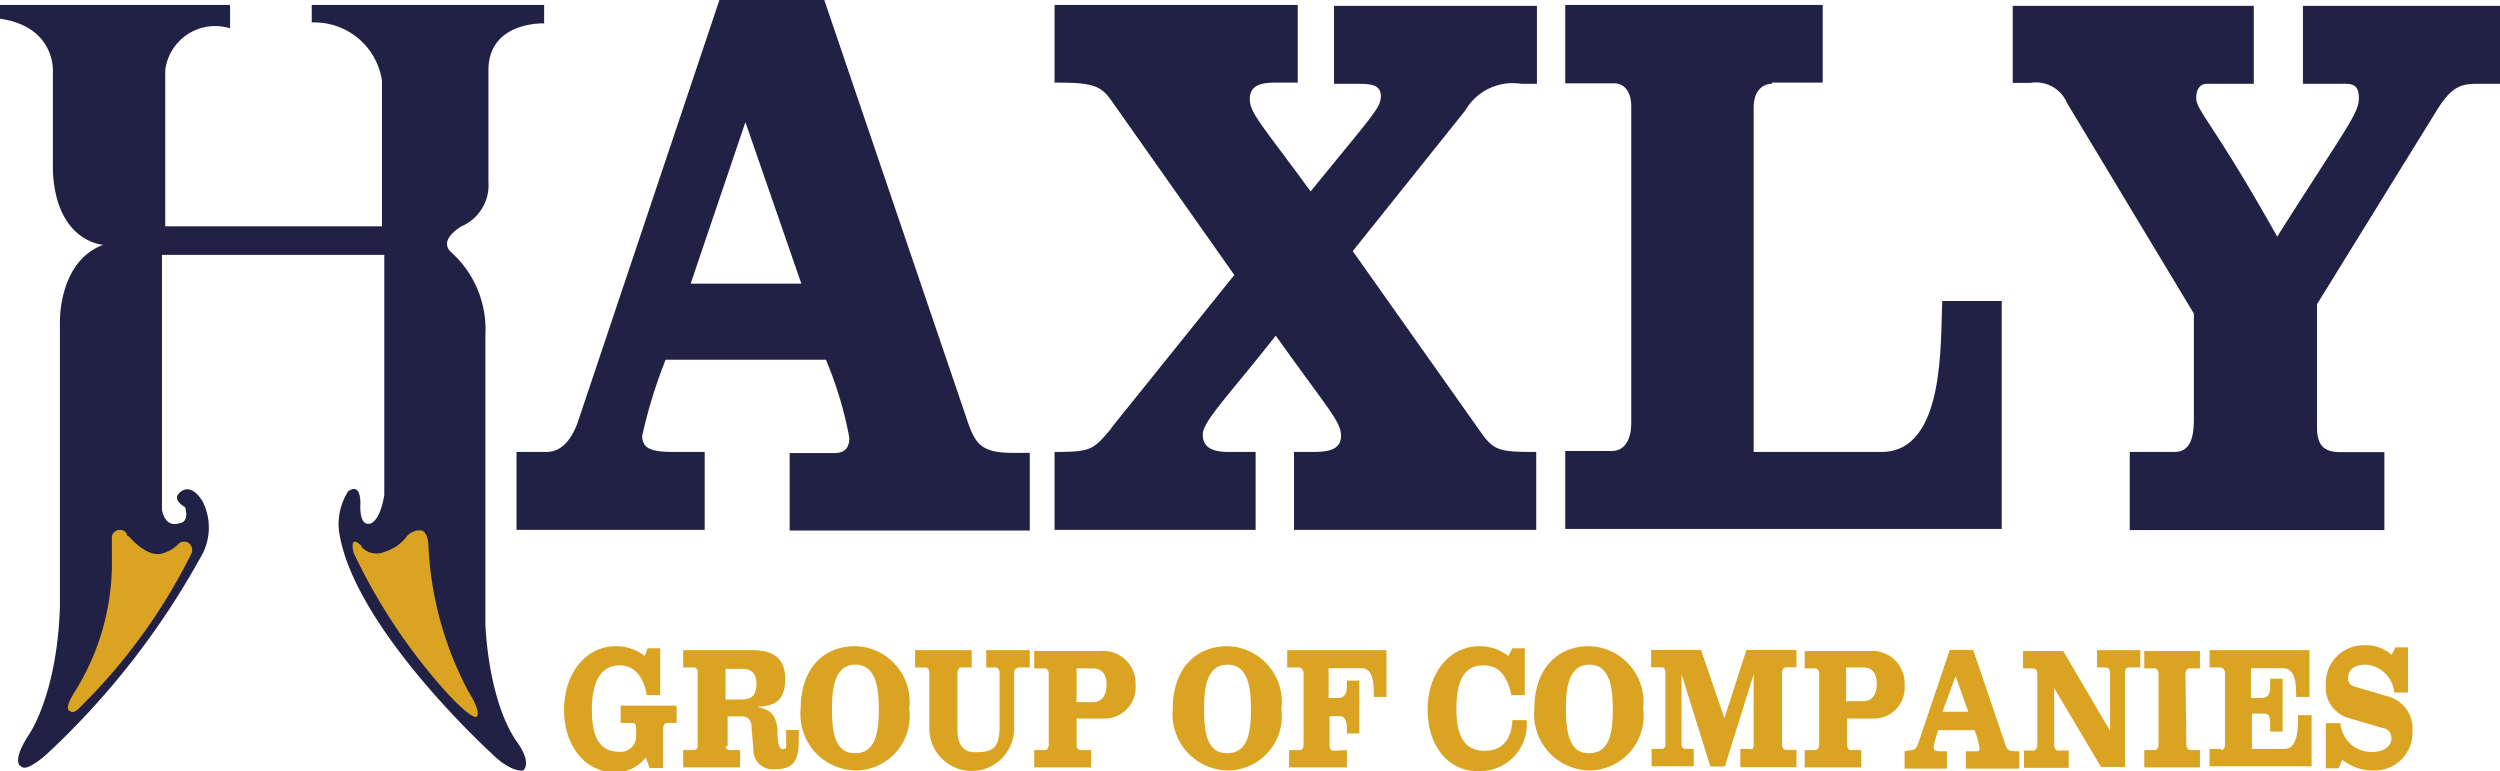 <svg xmlns="http://www.w3.org/2000/svg" viewBox="0 0 106.82 32.96"><defs><style>.cls-1{fill:#212045;}.cls-1,.cls-2{fill-rule:evenodd;}.cls-2{fill:#daa422;}</style></defs><g id="Layer_2" data-name="Layer 2"><g id="Layer_1-2" data-name="Layer 1"><g id="Layer_1-3" data-name="Layer_1"><g id="haxly1.svg"><path id="_373497992" data-name=" 373497992" class="cls-1" d="M0,.21H9.83v1A2.15,2.15,0,0,0,7.06,3V9.67h9.26V3.44a2.92,2.92,0,0,0-3-2.48V.21h9.93V1s-2.38-.1-2.38,2V7.76a1.92,1.92,0,0,1-1.15,1.91s-1,.56-.46,1.09a4.43,4.43,0,0,1,1.48,3.53V26.68s.1,3.3,1.39,5.08c0,0,.59.79.23,1.16,0,0-.5.13-1.39-.76,0,0-5.93-5.41-6.49-9.5A2.64,2.64,0,0,1,14.87,21s.53-.46.53.53c0,0-.07.85.33.85,0,0,.46.1.69-1.22V10.89H6.92V21.77s.1.79.73.59c0,0,.46,0,.26-.69,0,0-.56-.3-.26-.59,0,0,.43-.56,1,.33a2.48,2.48,0,0,1-.1,2.44A33.69,33.69,0,0,1,2,32.22s-.86.79-1.09.53c0,0-.46-.13.3-1.32,0,0,1.22-1.68,1.35-5.47V13.82s-.1-2.63,1.85-3.36c0,0-2-.1-2.15-3.13V3S2.34,1.13,0,.8V.21Z"/><path id="_373497944" data-name=" 373497944" class="cls-2" d="M15.43,23.35a.87.87,0,0,0,1,.23,1.86,1.86,0,0,0,.92-.62.72.72,0,0,1,.63-.3s.33,0,.33.76A14.71,14.71,0,0,0,20,29.52s.5.76.4,1.05c0,0,0,.43-1.29-.95a24.66,24.66,0,0,1-4-6s-.23-.86.36-.27Z"/><path id="_373498160" data-name=" 373498160" class="cls-2" d="M5.51,22.92s.82,1,1.51.7a1.52,1.52,0,0,0,.56-.33.36.36,0,0,1,.47-.1.38.38,0,0,1,.13.46A24.56,24.56,0,0,1,3.4,30.24s-.27.3-.4.14c0,0-.33,0,.2-.83a10.38,10.38,0,0,0,1.58-5.74s0-.49,0-.89a.35.35,0,0,1,.63-.13.14.14,0,0,0,.07.13Z"/><path id="_373498424" data-name=" 373498424" class="cls-1" d="M23.35,19.31c.74,0,1.11-.69,1.31-1.19L30.74,0h4.48L41.3,17.88c.37,1.11.62,1.47,2,1.47H44v3.32H33.74V19.36h1.89c.5,0,.66-.25.66-.66a16.21,16.21,0,0,0-1-3.33H28.44a21.22,21.22,0,0,0-1,3.25c0,.53.36.69,1.31.69h1.36v3.33H22.07V19.31Zm8.5-14.09-2.34,6.9h4.73Z"/><path id="_373498448" data-name=" 373498448" class="cls-1" d="M47.48,18.29l5.26-6.54-5.3-7.52c-.45-.61-.86-.7-2.38-.7V.21H55.45V3.53h-.94c-.58,0-1.11.09-1.11.7S53.93,5.34,56,8.18c2.71-3.33,3-3.58,3-4.07s-.42-.53-1-.53h-1V.25h8.67V3.58H65A2.35,2.35,0,0,0,62.6,4.73l-4.8,6,5.58,7.89c.5.65.79.69,2.26.69v3.33H55.29V19.31h.82c.62,0,1.19-.08,1.19-.69s-.57-1.16-2.79-4.28c-2,2.55-3.12,3.66-3.12,4.23s.45.74,1.1.74h1.16v3.33H45.06V19.31c1.56,0,1.64-.08,2.42-1Z"/><path id="_373498184" data-name=" 373498184" class="cls-1" d="M75.71,3.58c-.41,0-.78.32-.78,1V19.31H80.4c2.75,0,2.5-4.8,2.59-6.45h2.54V22.6H66.88V19.27h2c.45,0,.82-.37.82-1.19V4.56c0-.7-.33-1-.74-1H66.88V.21h11V3.53H75.71v.05Z"/><path id="_373498856" data-name=" 373498856" class="cls-1" d="M90.92,19.31h2c.78,0,.82-.86.82-1.48V13.4l-5.42-9a1.44,1.44,0,0,0-1.56-.86H86V.25H96.3V3.58h-2c-.33,0-.46.28-.46.61,0,.54.74,1.07,3.46,5.92,3-4.73,3.49-5.26,3.49-5.92s-.37-.61-.82-.61H98.4V.25h8.42V3.58H106c-.74,0-1.19,0-1.89,1.15L99,13v5.26c0,1,.54,1.06,1.11,1.06h1.77v3.33H91V19.31Z"/><path id="_373498976" data-name=" 373498976" class="cls-2" d="M26.32,27.61a2,2,0,0,1,1.23.42l.12-.33h.54v2h-.58c-.12-.78-.53-1.27-1.15-1.27-.94,0-1.19.94-1.19,1.89s.21,1.8,1.15,1.8a.66.66,0,0,0,.74-.61v-.29c0-.25,0-.33-.2-.33h-.46v-.74h2.39v.74h-.33c-.12,0-.25,0-.25.29v1.64h-.57l-.17-.45a1.59,1.59,0,0,1-1.35.62C25,33,24.1,31.85,24.1,30.33S25,27.61,26.32,27.61Z"/><path id="_373499240" data-name=" 373499240" class="cls-2" d="M31,31.89a.18.18,0,0,0,.17.16h.45v.74H29.19v-.74h.46a.17.17,0,0,0,.16-.16V28.68a.17.17,0,0,0-.16-.16h-.46v-.74h2.92c.74,0,1.44.2,1.44,1.23S33,30.16,32.36,30.2c.49.13.78.25.86.95,0,.29,0,.86.21.86s.16-.12.16-.33v-.49h.54v.45c0,1-.33,1.23-1.07,1.23a.82.82,0,0,1-.87-.86l-.08-.94c0-.21-.08-.46-.41-.46h-.61v1.28Zm0-2h.62c.41,0,.7-.08.7-.69,0-.41-.21-.62-.58-.62H31Z"/><path id="_373498952" data-name=" 373498952" class="cls-2" d="M36.55,27.61a2.38,2.38,0,0,1,2.3,2.68,2.32,2.32,0,0,1-2.3,2.63,2.4,2.4,0,0,1-2.34-2.63C34.21,28.6,35.15,27.61,36.55,27.61Zm0,4.57c.9,0,1-1,1-1.85s-.09-1.93-1-1.93-1,1.06-1,1.89S35.61,32.18,36.51,32.18Z"/><path id="_373499144" data-name=" 373499144" class="cls-2" d="M43.33,28.77v2.3a1.81,1.81,0,0,1-3.62.12V28.77c0-.17-.08-.25-.16-.25H39.1v-.74h2.42v.74h-.45c-.08,0-.16.08-.16.25v2.42c0,.66.28.95.74.95.69,0,1.06-.09,1.06-1.11V28.77c0-.17-.08-.25-.16-.25h-.41v-.74H44v.74h-.45A.22.22,0,0,0,43.33,28.77Z"/><path id="_373498520" data-name=" 373498520" class="cls-2" d="M46,31.81c0,.16.08.24.17.24h.45v.74H44.19v-.74h.46c.08,0,.16-.08.16-.24v-3c0-.17-.08-.25-.16-.25h-.46v-.74H47a1.38,1.38,0,0,1,1.52,1.44,1.33,1.33,0,0,1-1.24,1.44H46ZM46,30h.7c.41,0,.58-.33.58-.74s-.17-.7-.58-.7H46V30Z"/><path id="_373499840" data-name=" 373499840" class="cls-2" d="M52.45,27.61a2.38,2.38,0,0,1,2.3,2.68,2.32,2.32,0,0,1-2.3,2.63,2.4,2.4,0,0,1-2.34-2.63C50.11,28.6,51.06,27.61,52.45,27.61Zm0,4.57c.91,0,1-1,1-1.85s-.08-1.93-1-1.93-1,1.06-1,1.89S51.51,32.18,52.41,32.18Z"/><path id="_373499408" data-name=" 373499408" class="cls-2" d="M57.55,32.05v.74H55.08v-.74h.46c.08,0,.16-.08.16-.24v-3c0-.17-.08-.29-.21-.29H55v-.74h4.24v2h-.54c0-.53,0-1.23-.53-1.23h-1.4v1.27h.45c.21,0,.33-.2.33-.45v-.29h.53v2.26h-.53v-.24c0-.33-.12-.5-.29-.5h-.45v1.24c0,.16.08.24.17.24Z"/><path id="_373499936" data-name=" 373499936" class="cls-2" d="M63.22,27.61a2,2,0,0,1,1.23.42l.17-.33h.53v2h-.57c-.17-.78-.5-1.27-1.2-1.27-1,0-1.15,1-1.15,1.89s.21,1.76,1.2,1.76c.74,0,1.15-.45,1.19-1.31h.61a2,2,0,0,1-2,2.18C61.91,33,61,31.89,61,30.33S61.91,27.61,63.22,27.61Z"/><path id="_373499480" data-name=" 373499480" class="cls-2" d="M67.91,27.61a2.39,2.39,0,0,1,2.3,2.68,2.33,2.33,0,0,1-2.3,2.63,2.4,2.4,0,0,1-2.35-2.63C65.56,28.6,66.51,27.61,67.91,27.61Zm0,4.57c.91,0,1-1,1-1.85s-.08-1.93-1-1.93-1,1.06-1,1.89S67,32.18,67.86,32.18Z"/><path id="_373500296" data-name=" 373500296" class="cls-2" d="M74.93,31.81v-3L73.7,32.75h-.62l-1.23-3.94v3A.17.17,0,0,0,72,32h.37v.74h-1.8V32H71a.17.17,0,0,0,.16-.16v-3c0-.21,0-.33-.2-.33h-.41v-.74h2.13l1,2.92.94-2.92h2.14v.74h-.41c-.12,0-.21.08-.21.24v3.05c0,.16.09.24.17.24h.45v.74H74.36V32h.41C74.85,32.05,74.93,32,74.93,31.81Z"/><path id="_373500776" data-name=" 373500776" class="cls-2" d="M78.92,31.81c0,.16.08.24.16.24h.45v.74H77.11v-.74h.45c.08,0,.17-.08.17-.24v-3c0-.17-.09-.25-.17-.25h-.45v-.74h2.75a1.38,1.38,0,0,1,1.52,1.44,1.32,1.32,0,0,1-1.23,1.44H78.92Zm0-1.85h.7c.41,0,.57-.33.57-.74s-.16-.7-.57-.7h-.74V30Z"/><path id="_373500104" data-name=" 373500104" class="cls-2" d="M81.67,32.05c.17,0,.25-.16.29-.28l1.35-4h1l1.36,4c.08.25.12.33.45.33h.16v.74H84v-.74h.41c.13,0,.17,0,.17-.16a4.39,4.39,0,0,0-.21-.74H82.82a3.61,3.61,0,0,0-.2.74c0,.12.08.16.28.16h.29v.74H81.38v-.74Zm1.89-3.16L83,30.41H84.1Z"/><path id="_373500440" data-name=" 373500440" class="cls-2" d="M87.05,31.81v-3c0-.09,0-.25-.2-.25h-.41v-.74h1.72l2,3.41V28.81c0-.25-.08-.29-.25-.29H89.6v-.74h1.85v.74H91c-.12,0-.2,0-.2.25v4H89.77l-2-3.37v2.43c0,.16.09.24.17.24h.45v.74H86.48v-.74h.45s.12-.08.12-.24Z"/><path id="_373501208" data-name=" 373501208" class="cls-2" d="M93.42,31.81c0,.16.09.24.17.24H94v.74H91.62v-.74h.45c.08,0,.16-.08.16-.24v-3c0-.17-.08-.25-.16-.25h-.45v-.74H94v.74h-.45c-.08,0-.17.08-.17.25Z"/><path id="_373501160" data-name=" 373501160" class="cls-2" d="M94.9,32.05c.09,0,.17-.08.17-.24v-3c0-.21-.08-.29-.21-.29h-.45v-.74h4.27v2h-.57c0-.53,0-1.23-.58-1.23H96.18v1.27h.49c.16,0,.33-.12.33-.41V29h.53v2.26H97V30.9c0-.33-.08-.41-.29-.41h-.49V32h1.4c.61,0,.57-1.07.57-1.44h.58v2.18H94.41V32h.49v.08Z"/><path id="_373501328" data-name=" 373501328" class="cls-2" d="M102.83,29.59h-.53a1.3,1.3,0,0,0-1.23-1.19c-.33,0-.74.12-.74.57a.35.35,0,0,0,.29.37l1.39.41a1.42,1.42,0,0,1,1.07,1.48,1.61,1.61,0,0,1-1.64,1.69,2.08,2.08,0,0,1-1.36-.46l-.16.37h-.54V30.9H100a1.33,1.33,0,0,0,1.35,1.23c.33,0,.83-.12.83-.61a.41.41,0,0,0-.37-.41l-1.52-.45a1.34,1.34,0,0,1-.91-1.4A1.61,1.61,0,0,1,101,27.57a1.66,1.66,0,0,1,1.19.41l.16-.32h.54v1.93Z"/></g></g></g></g></svg>